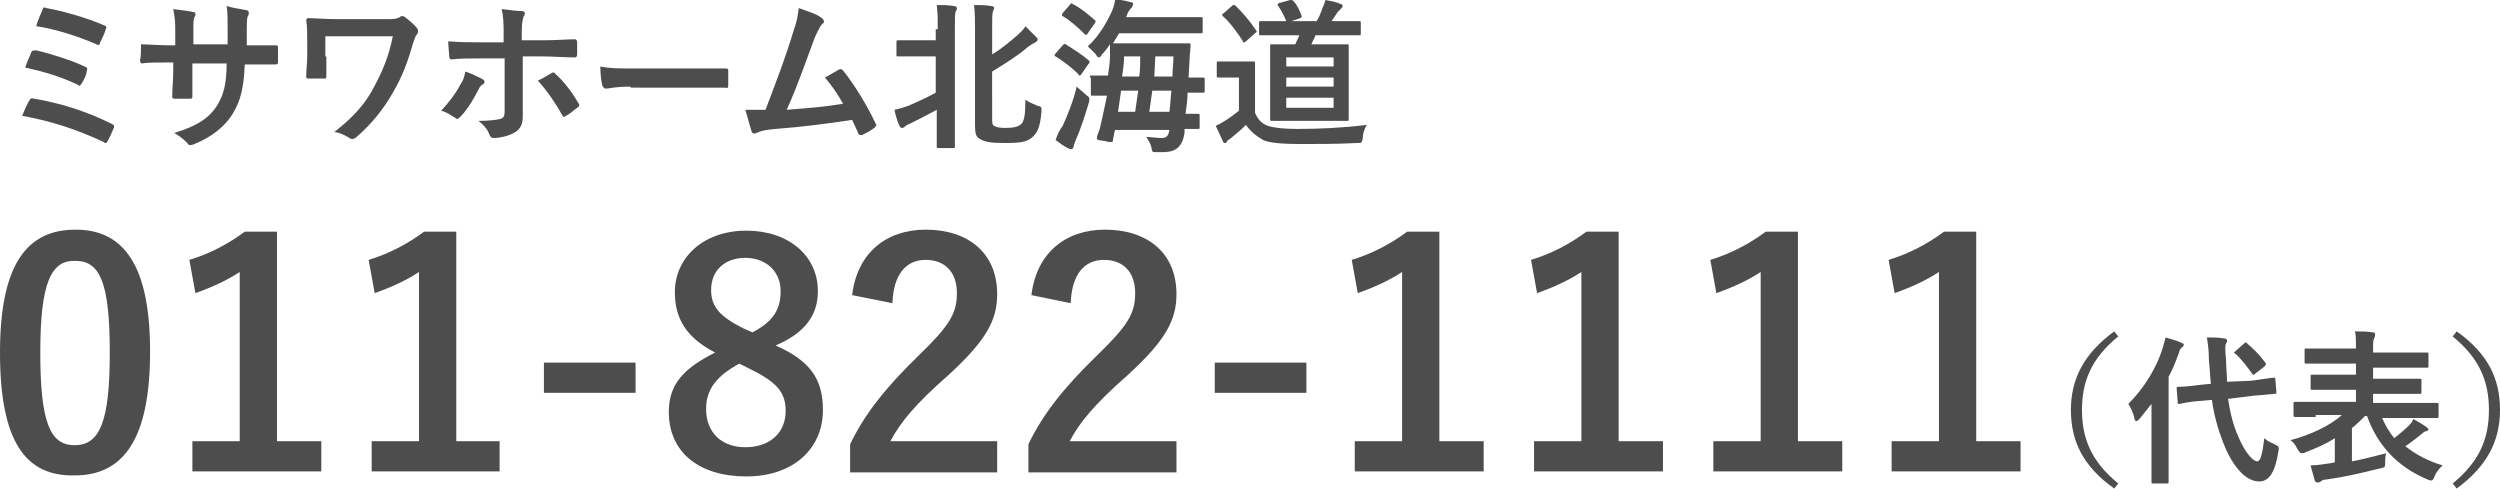 <?xml version="1.0" encoding="utf-8"?>
<!-- Generator: Adobe Illustrator 28.3.0, SVG Export Plug-In . SVG Version: 6.00 Build 0)  -->
<svg version="1.1" id="レイヤー_1" xmlns="http://www.w3.org/2000/svg" xmlns:xlink="http://www.w3.org/1999/xlink" x="0px"
	 y="0px" width="248.2px" height="48.5px" viewBox="0 0 248.2 48.5" style="enable-background:new 0 0 248.2 48.5;"
	 xml:space="preserve">
<style type="text/css">
	.st0{fill:#4D4D4D;}
</style>
<g>
	<g>
		<path class="st0" d="M2.9,10C3,9.8,3.1,9.7,3.4,9.8c2.4,0.4,5.1,1.2,7.7,2.5c0.2,0.1,0.3,0.2,0.2,0.4c-0.2,0.5-0.4,0.9-0.6,1.3
			c-0.1,0.1-0.1,0.2-0.2,0.2c-0.1,0-0.1,0-0.2-0.1C7.5,12.8,5,12,2.2,11.5C2.4,11,2.7,10.3,2.9,10z M3.1,5.2C3.2,5,3.3,5,3.6,5
			C5.3,5.4,7.1,6,8.4,6.6c0.3,0.1,0.3,0.2,0.2,0.5C8.6,7.4,8.3,8,8.1,8.3C8,8.4,8,8.5,7.9,8.5c-0.1,0-0.1,0-0.2-0.1
			C6,7.6,4.3,7.1,2.5,6.7C2.7,6.1,3,5.5,3.1,5.2z M4.2,1c0.1-0.3,0.2-0.3,0.4-0.2c1.7,0.3,4.1,1,5.7,1.7c0.3,0.1,0.3,0.2,0.2,0.4
			c-0.1,0.4-0.4,1-0.6,1.4C9.9,4.5,9.7,4.5,9.6,4.4c-1.9-0.8-4-1.5-6-1.8C3.7,2.1,4.1,1.3,4.2,1z"/>
		<path class="st0" d="M25,4.5c0.8,0,1.7,0,2.4,0c0.2,0,0.2,0.1,0.2,0.3c0,0.4,0,0.9,0,1.3c0,0.2,0,0.3-0.3,0.3c-0.5,0-1.5,0-2.3,0
			h-0.7c-0.1,2.3-0.4,3.6-1.2,4.9c-0.8,1.3-2.1,2.3-3.8,3c-0.2,0.1-0.4,0.1-0.4,0.1c-0.1,0-0.2,0-0.3-0.2c-0.5-0.5-0.8-0.7-1.3-1
			c2.3-0.7,3.5-1.5,4.3-2.8c0.6-1,0.9-2.1,0.9-4.1h-3.4v0.6c0,0.9,0,1.8,0,2.7c0,0.2-0.1,0.2-0.3,0.2c-0.4,0-0.9,0-1.4,0
			c-0.2,0-0.3,0-0.3-0.2c0-0.8,0.1-1.6,0.1-2.6V6.2h-0.5c-0.9,0-2.1,0-2.6,0.1c-0.1,0-0.2-0.1-0.2-0.3C14,5.6,14,5.1,14,4.4
			c0.7,0,1.7,0.1,2.9,0.1h0.5V3.3c0-1,0-1.4-0.2-2.4c0.8,0.1,1.6,0.2,2,0.3c0.2,0,0.2,0.1,0.2,0.2c0,0.1,0,0.2-0.1,0.3
			c-0.1,0.3-0.1,0.4-0.1,1.5v1.2h3.4l0-1.6c0-0.9,0-1.6-0.1-2.2C23.1,0.8,24,0.9,24.4,1c0.2,0,0.3,0.1,0.3,0.3c0,0.1,0,0.2-0.1,0.3
			c-0.1,0.3-0.1,0.7-0.1,1.4v1.5H25z"/>
		<path class="st0" d="M32.4,5.6c0,0.6,0,1.3,0,1.9c0,0.3,0,0.3-0.3,0.3c-0.4,0-1,0-1.4,0c-0.2,0-0.3,0-0.3-0.2c0-0.6,0.1-1.4,0.1-2
			V4.1c0-0.9,0-1.5-0.1-2.1c0-0.1,0.1-0.2,0.2-0.2c0.7,0,1.7,0.1,2.7,0.1h5.4c0.6,0,0.8-0.1,1-0.2c0.1-0.1,0.1-0.1,0.2-0.1
			c0.1,0,0.2,0,0.3,0.1c0.4,0.3,1,0.8,1.2,1.1c0.1,0.1,0.1,0.2,0.1,0.3c0,0.1,0,0.2-0.1,0.3c-0.2,0.2-0.3,0.7-0.4,0.9
			c-0.5,1.8-1.1,3.4-2,4.9c-0.9,1.6-2.1,3.1-3.6,4.4c-0.1,0.1-0.3,0.2-0.4,0.2c-0.1,0-0.2,0-0.3-0.1c-0.5-0.3-0.9-0.5-1.5-0.6
			c1.9-1.5,3.1-2.8,4-4.6c0.8-1.5,1.4-2.9,1.8-4.9h-6.7V5.6z"/>
		<path class="st0" d="M47.8,7.8C48,7.9,48.1,8,48.1,8.1c0,0.1,0,0.2-0.2,0.3c-0.2,0.1-0.3,0.3-0.4,0.5c-0.4,0.8-1.1,2-1.8,2.7
			c-0.1,0.1-0.2,0.2-0.3,0.2c-0.1,0-0.1,0-0.2-0.1c-0.5-0.3-0.9-0.6-1.4-0.7c0.9-1,1.5-1.8,1.9-2.6C46,8,46.1,7.6,46.2,7.1
			C46.8,7.3,47.4,7.6,47.8,7.8z M50,3.4c0-1,0-1.7-0.2-2.5c0.8,0.1,1.6,0.2,2,0.2c0.2,0,0.3,0.1,0.3,0.2c0,0.1,0,0.2-0.1,0.3
			c-0.1,0.3-0.2,0.6-0.2,1.6v0.8h2c1.4,0,2.5-0.1,3.3-0.1c0.1,0,0.2,0.1,0.2,0.3c0,0.4,0,0.8,0,1.2c0,0.2-0.1,0.3-0.2,0.3
			c-1,0-2.2-0.1-3.3-0.1h-1.9l0,3.2c0,0.8,0,1.5,0,2.8c0,0.8-0.3,1.3-0.9,1.6c-0.5,0.3-1.4,0.5-2,0.5c-0.2,0-0.3-0.1-0.4-0.3
			c-0.2-0.6-0.6-1-1.1-1.4c1.1,0,1.8-0.1,2.2-0.2c0.3-0.1,0.4-0.3,0.4-0.7V5.8h-2.5c-0.9,0-2,0-2.8,0.1c-0.1,0-0.2-0.1-0.2-0.3
			c0-0.3-0.1-1-0.1-1.5c1.2,0.1,2.2,0.1,3,0.1H50V3.4z M54.7,7.3c0.1-0.1,0.1-0.1,0.2-0.1c0.1,0,0.2,0,0.2,0.1
			c0.8,0.7,1.6,1.7,2.3,2.9c0.1,0.1,0.1,0.2,0.1,0.2c0,0.1,0,0.2-0.2,0.3c-0.3,0.2-0.7,0.6-1.1,0.8c-0.1,0-0.1,0.1-0.2,0.1
			c-0.1,0-0.1,0-0.2-0.2c-0.6-1.1-1.5-2.4-2.4-3.4C53.9,7.8,54.3,7.5,54.7,7.3z"/>
		<path class="st0" d="M62.6,8.6c-1.6,0-2.2,0.2-2.4,0.2c-0.2,0-0.3-0.1-0.4-0.3c-0.1-0.4-0.2-1.1-0.2-1.9c1,0.2,1.8,0.2,3.5,0.2
			h5.2c1.2,0,2.4,0,3.7,0c0.2,0,0.3,0,0.3,0.2c0,0.5,0,1,0,1.5c0,0.2-0.1,0.3-0.3,0.2c-1.2,0-2.4,0-3.6,0H62.6z"/>
		<path class="st0" d="M81.6,1.8c0.1,0.1,0.2,0.2,0.2,0.3c0,0.1,0,0.2-0.2,0.3c-0.3,0.4-0.5,0.9-0.7,1.3c-0.9,2.4-1.7,4.8-2.8,7.2
			c2.5-0.2,3.8-0.3,5.6-0.6c-0.5-0.9-1.1-1.8-1.8-2.6c0.5-0.3,0.9-0.5,1.4-0.8c0.2-0.1,0.3,0,0.4,0.1c1.2,1.5,2.4,3.5,3.2,5.2
			c0,0.1,0.1,0.1,0.1,0.2c0,0.1-0.1,0.2-0.2,0.3c-0.4,0.3-0.8,0.5-1.2,0.7c-0.1,0-0.1,0-0.2,0c-0.1,0-0.2-0.1-0.2-0.2
			c-0.2-0.4-0.4-0.9-0.6-1.3c-2.6,0.4-5,0.7-7.6,0.9c-1.1,0.1-1.5,0.2-1.9,0.4c-0.2,0.1-0.4,0.1-0.5-0.2c-0.1-0.3-0.3-1.1-0.6-2.1
			c0.6,0,1.3,0,2,0c1.1-2.9,2-5.2,2.8-7.9c0.3-0.8,0.4-1.4,0.5-2.2C80.4,1.2,81.1,1.4,81.6,1.8z"/>
		<path class="st0" d="M93.1,2.9c0-1.1,0-1.6-0.1-2.4c0.6,0,1.2,0,1.7,0.1c0.2,0,0.3,0.1,0.3,0.2c0,0.1,0,0.2-0.1,0.3
			c-0.1,0.2-0.1,0.6-0.1,1.8v8.9c0,1.7,0,2.6,0,2.7c0,0.2,0,0.2-0.2,0.2h-1.4c-0.2,0-0.2,0-0.2-0.2c0-0.1,0-1,0-2.7v-0.9
			c-0.9,0.5-1.9,1-2.7,1.4c-0.3,0.1-0.4,0.2-0.5,0.3c-0.1,0.1-0.2,0.1-0.3,0.1c-0.1,0-0.1-0.1-0.2-0.2c-0.2-0.4-0.4-1.1-0.5-1.6
			c0.5-0.1,0.8-0.2,1.4-0.4c0.9-0.4,1.8-0.8,2.7-1.3V5.6h-1.7c-1.5,0-1.9,0-2,0c-0.2,0-0.2,0-0.2-0.2V4.2c0-0.2,0-0.2,0.2-0.2
			c0.1,0,0.6,0,2,0h1.7V2.9z M98.5,11.6c0,0.6,0,0.8,0.2,0.9c0.2,0.1,0.4,0.2,1.1,0.2c0.8,0,1.3-0.1,1.6-0.4c0.3-0.3,0.4-1,0.4-2.4
			c0.4,0.3,0.8,0.4,1.2,0.6c0.4,0.1,0.4,0.1,0.4,0.5c-0.1,1.7-0.5,2.3-1,2.7c-0.5,0.4-1.2,0.5-2.5,0.5c-1.6,0-2.1-0.1-2.6-0.4
			c-0.4-0.2-0.5-0.5-0.5-1.4V3.1c0-1.1,0-1.8-0.1-2.6c0.6,0,1.2,0,1.7,0.1c0.2,0,0.3,0.1,0.3,0.2c0,0.1-0.1,0.2-0.1,0.3
			c-0.1,0.2-0.1,0.6-0.1,1.9v2.4c1-0.6,1.8-1.3,2.5-1.9c0.3-0.3,0.6-0.5,0.8-0.9c0.4,0.4,0.8,0.8,1.2,1.2C103,3.9,103,3.9,103,4
			c0,0.1-0.1,0.1-0.2,0.2c-0.2,0.1-0.4,0.2-0.8,0.5c-0.9,0.8-2.2,1.6-3.5,2.4V11.6z"/>
		<path class="st0" d="M105.5,4.5c0.1-0.1,0.2-0.2,0.3-0.1c0.8,0.5,1.6,1,2.3,1.6c0.1,0.1,0.1,0.2,0,0.3l-0.7,1
			c-0.1,0.1-0.1,0.2-0.2,0.2s-0.1,0-0.1-0.1c-0.7-0.7-1.5-1.3-2.3-1.8c-0.1,0-0.1-0.1-0.1-0.1c0,0,0-0.1,0.1-0.2L105.5,4.5z
			 M105.5,12.5c0.5-1.1,1-2.3,1.4-3.9c0.3,0.3,0.6,0.5,0.9,0.8c0.4,0.3,0.4,0.3,0.3,0.8c-0.4,1.3-0.8,2.6-1.3,3.7
			c-0.1,0.3-0.2,0.5-0.2,0.6c0,0.1-0.1,0.3-0.2,0.3c-0.1,0-0.2,0-0.4-0.1c-0.4-0.2-0.8-0.5-1.2-0.8C105,13.3,105.2,12.9,105.5,12.5z
			 M106.2,0.5c0.1-0.2,0.2-0.2,0.3-0.1c0.8,0.4,1.5,1,2.2,1.6c0.1,0.1,0.1,0.1,0,0.3L108,3.3c-0.1,0.2-0.2,0.2-0.3,0.1
			c-0.7-0.7-1.5-1.4-2.2-1.8c-0.1-0.1-0.1-0.1,0-0.3L106.2,0.5z M108.2,7.7c0-0.2,0-0.2,0.2-0.2c0.1,0,0.5,0,1.6,0
			c0.1-0.7,0.2-1.3,0.2-2c0-0.3,0-0.7,0-1.1c-0.2,0.3-0.5,0.7-0.8,1c-0.1,0.2-0.2,0.3-0.3,0.3c-0.1,0-0.2-0.1-0.3-0.3
			c-0.3-0.3-0.6-0.6-0.8-0.8c1.1-1,1.9-2.4,2.4-3.5c0.2-0.5,0.3-0.9,0.3-1.2c0.6,0.1,1.2,0.2,1.5,0.3c0.2,0,0.3,0.1,0.3,0.2
			c0,0.1-0.1,0.2-0.1,0.3c-0.1,0.1-0.2,0.2-0.4,0.5c-0.1,0.2-0.1,0.3-0.2,0.5h5.3c1.5,0,2,0,2.1,0c0.2,0,0.2,0,0.2,0.2v1.2
			c0,0.2,0,0.2-0.2,0.2c-0.1,0-0.6,0-2.1,0h-6c-0.2,0.3-0.4,0.7-0.6,1c0.1,0,0.6,0,2,0h3.5c1.4,0,1.9,0,2,0c0.2,0,0.2,0,0.2,0.2
			c0,0.4-0.1,0.9-0.1,1.4l-0.1,1.8c0.9,0,1.3,0,1.4,0c0.2,0,0.2,0,0.2,0.2v1.1c0,0.2,0,0.2-0.2,0.2c-0.1,0-0.5,0-1.5,0
			c0,0.7-0.1,1.4-0.2,2.1c0.8,0,1.1,0,1.2,0c0.2,0,0.2,0,0.2,0.2v1.1c0,0.2,0,0.2-0.2,0.2c-0.1,0-0.4,0-1.3,0l0,0.4
			c-0.2,1.3-0.8,1.9-2.1,1.9c-0.5,0-0.7,0-0.8,0c-0.3,0-0.3,0-0.4-0.5c-0.1-0.4-0.3-0.7-0.5-1c0.5,0,1.1,0.1,1.5,0.1
			c0.4,0,0.7-0.1,0.8-0.8h-5.4c-0.1,0.3-0.1,0.6-0.2,0.9c0,0.2,0,0.3-0.2,0.3c-0.1,0-0.3,0-0.6-0.1c-0.8-0.1-0.8-0.1-0.8-0.4
			c0.1-0.4,0.3-0.7,0.4-1.3c0.2-0.9,0.4-1.8,0.6-2.8c-0.9,0-1.3,0-1.4,0c-0.2,0-0.2,0-0.2-0.2V7.7z M112.7,11.1
			c0.1-0.7,0.2-1.4,0.3-2.1h-1.7c-0.1,0.7-0.2,1.4-0.3,2.1H112.7z M111.6,5.6c0,0.7-0.1,1.3-0.2,2h1.7c0.1-0.6,0.1-1.3,0.1-2H111.6z
			 M114.4,9c-0.1,0.7-0.2,1.4-0.3,2.1h2c0.1-0.7,0.1-1.3,0.2-2.1H114.4z M114.7,5.6l-0.1,2h1.8c0-0.7,0.1-1.3,0.1-2H114.7z"/>
		<path class="st0" d="M124.6,11.2c0.3,0.7,0.7,1.1,1.3,1.3c0.6,0.2,1.6,0.3,2.9,0.3c2.1,0,4.5-0.1,6.9-0.4
			c-0.2,0.3-0.4,0.8-0.4,1.3c-0.1,0.5-0.1,0.5-0.6,0.5c-2,0.1-3.9,0.1-5.6,0.1c-1.6,0-3.1-0.1-3.7-0.4c-0.7-0.4-1.3-0.9-1.7-1.5
			c-0.5,0.5-1.1,1-1.6,1.4c-0.2,0.1-0.3,0.2-0.3,0.3c-0.1,0.1-0.1,0.1-0.2,0.1c-0.1,0-0.2-0.1-0.2-0.2c-0.2-0.4-0.4-0.9-0.7-1.5
			c0.4-0.2,0.6-0.3,0.9-0.5c0.5-0.3,1-0.7,1.4-1V7.7h-0.8c-0.9,0-1.1,0-1.2,0c-0.2,0-0.2,0-0.2-0.2V6.3c0-0.2,0-0.2,0.2-0.2
			c0.1,0,0.3,0,1.2,0h1c0.8,0,1.1,0,1.2,0c0.2,0,0.2,0,0.2,0.2c0,0.1,0,0.5,0,1.5V11.2z M122.3,0.6c0.1-0.1,0.1-0.1,0.2-0.1
			s0.1,0,0.2,0.1c0.7,0.7,1.4,1.5,2,2.4c0.1,0.1,0.1,0.2-0.1,0.3l-0.9,0.8c-0.1,0.1-0.1,0.1-0.2,0.1c-0.1,0-0.1,0-0.1-0.1
			c-0.5-0.8-1.3-1.9-2-2.5c-0.1-0.1-0.1-0.2,0.1-0.3L122.3,0.6z M127.5,3.5c-1.7,0-2.2,0-2.3,0c-0.2,0-0.2,0-0.2-0.2v-1
			c0-0.2,0-0.2,0.2-0.2c0.1,0,0.6,0,2.3,0h0.2c-0.2-0.5-0.5-1.1-0.8-1.5c-0.1-0.1-0.1-0.2,0.1-0.3l1.1-0.3c0.2,0,0.2,0,0.3,0.1
			c0.4,0.4,0.6,0.9,0.8,1.4c0.1,0.2,0,0.2-0.1,0.3l-0.9,0.3h2.5c0.3-0.4,0.4-0.8,0.6-1.3c0.1-0.2,0.2-0.5,0.3-0.8
			c0.5,0.1,1.1,0.2,1.5,0.4c0.1,0,0.2,0.1,0.2,0.2c0,0.1-0.1,0.2-0.2,0.3c-0.1,0.1-0.2,0.2-0.3,0.3c-0.2,0.3-0.4,0.6-0.6,0.9h0.5
			c1.6,0,2.1,0,2.2,0c0.2,0,0.2,0,0.2,0.2v1c0,0.2,0,0.2-0.2,0.2c-0.1,0-0.6,0-2.2,0h-2.1c-0.1,0.3-0.3,0.6-0.4,0.9h1.5
			c1.4,0,1.9,0,2,0c0.2,0,0.2,0,0.2,0.2c0,0.1,0,0.6,0,1.7v3.8c0,1.1,0,1.6,0,1.7c0,0.2,0,0.2-0.2,0.2c-0.1,0-0.6,0-2,0h-3.4
			c-1.4,0-1.9,0-2,0c-0.2,0-0.2,0-0.2-0.2c0-0.1,0-0.5,0-1.7V6.3c0-1.2,0-1.6,0-1.7c0-0.2,0-0.2,0.2-0.2c0.1,0,0.6,0,2,0h0.3
			c0.1-0.3,0.3-0.6,0.4-0.9H127.5z M127.7,6.6h4.7V5.7h-4.7V6.6z M132.4,8.6V7.7h-4.7v0.9H132.4z M132.4,9.7h-4.7v1h4.7V9.7z"/>
	</g>
</g>
<g>
	<g>
		<path class="st0" d="M14.9,34.9c0,8.8-2.7,12.3-7.5,12.3C2.5,47.3,0,43.8,0,35s2.7-12.2,7.5-12.2C12.2,22.8,14.9,26.2,14.9,34.9z
			 M4,35c0,7,1,9.2,3.4,9.2c2.5,0,3.5-2.3,3.5-9.2c0-7-1-9.1-3.4-9.1C5.1,25.8,4,28,4,35z"/>
		<path class="st0" d="M27.5,43.8h4.4v3H19.1v-3h4.7V27c-1.2,0.8-2.7,1.5-4.4,2.1l-0.6-3.3c2-0.6,3.9-1.6,5.5-2.8h3.2V43.8z"/>
		<path class="st0" d="M45.2,43.8h4.4v3H36.9v-3h4.7V27c-1.2,0.8-2.7,1.5-4.4,2.1l-0.6-3.3c2-0.6,3.9-1.6,5.5-2.8h3.2V43.8z"/>
		<path class="st0" d="M63.1,39H54v-3h9.1V39z"/>
		<path class="st0" d="M81.7,40.7c0,3.9-3,6.6-7.6,6.6c-4.7,0-7.7-2.4-7.7-6.4c0-2.7,1.4-4.3,4.6-5.9c-2.9-1.5-4-3.4-4-6
			c0-3.4,2.8-6.1,7.1-6.1c4.2,0,7.1,2.5,7.1,6c0,2.5-1.4,4.2-4.2,5.4C80.4,35.8,81.7,37.6,81.7,40.7z M73.4,36.1
			c-2.2,1.2-3.3,2.5-3.3,4.5c0,2.3,1.5,3.8,3.9,3.8c2.4,0,4-1.4,4-3.6c0-1.9-0.9-2.9-3.8-4.3L73.4,36.1z M74.7,33
			c2.1-1.1,2.8-2.3,2.8-4.1c0-2-1.5-3.3-3.5-3.3c-2,0-3.4,1.2-3.4,3.2c0,1.6,0.8,2.6,3.2,3.8L74.7,33z"/>
		<path class="st0" d="M84.6,29.3c0.5-4.2,3.4-6.5,7.3-6.5c4.2,0,7.1,2.3,7.1,6.4c0,2.6-1.1,4.6-4.8,8c-3.3,2.9-4.8,4.7-5.8,6.6H99
			v3.1H84.4v-2.8c1.4-2.9,3.4-5.5,6.8-8.8c3.1-3,3.8-4.2,3.8-6.2c0-2.1-1.2-3.3-3.1-3.3c-2,0-3.2,1.5-3.3,4.3L84.6,29.3z"/>
		<path class="st0" d="M102.4,29.3c0.5-4.2,3.4-6.5,7.3-6.5c4.2,0,7.1,2.3,7.1,6.4c0,2.6-1.1,4.6-4.8,8c-3.3,2.9-4.8,4.7-5.8,6.6
			h10.6v3.1h-14.7v-2.8c1.4-2.9,3.4-5.5,6.8-8.8c3.1-3,3.8-4.2,3.8-6.2c0-2.1-1.2-3.3-3.1-3.3c-2,0-3.2,1.5-3.3,4.3L102.4,29.3z"/>
		<path class="st0" d="M129.7,39h-9.1v-3h9.1V39z"/>
		<path class="st0" d="M142.9,43.8h4.4v3h-12.8v-3h4.7V27c-1.2,0.8-2.7,1.5-4.4,2.1l-0.6-3.3c2-0.6,3.9-1.6,5.5-2.8h3.2V43.8z"/>
		<path class="st0" d="M160.7,43.8h4.4v3h-12.8v-3h4.7V27c-1.2,0.8-2.7,1.5-4.4,2.1l-0.6-3.3c2-0.6,3.9-1.6,5.5-2.8h3.2V43.8z"/>
		<path class="st0" d="M178.5,43.8h4.4v3h-12.8v-3h4.7V27c-1.2,0.8-2.7,1.5-4.4,2.1l-0.6-3.3c2-0.6,3.9-1.6,5.5-2.8h3.2V43.8z"/>
		<path class="st0" d="M196.2,43.8h4.4v3h-12.8v-3h4.7V27c-1.2,0.8-2.7,1.5-4.4,2.1l-0.6-3.3c2-0.6,3.9-1.6,5.5-2.8h3.2V43.8z"/>
		<path class="st0" d="M210.3,33.4c-2.7,2.2-3.6,4.5-3.6,7.3c0,2.8,0.9,5.1,3.6,7.3l-0.4,0.5c-3.1-2.2-4.3-4.7-4.3-7.8
			s1.3-5.6,4.3-7.8L210.3,33.4z"/>
		<path class="st0" d="M213.6,41.9c0-0.5,0-1.2,0-1.8c-0.4,0.5-0.8,1-1.2,1.5c-0.1,0.1-0.2,0.2-0.3,0.2c-0.1,0-0.2-0.1-0.2-0.3
			c-0.1-0.5-0.4-1.1-0.6-1.4c1.6-1.6,2.8-3.6,3.4-5.5c0.1-0.4,0.2-0.7,0.3-1.1c0.6,0.2,1.1,0.3,1.5,0.5c0.2,0.1,0.3,0.1,0.3,0.2
			c0,0.1,0,0.2-0.2,0.3c-0.1,0.1-0.2,0.2-0.3,0.6c-0.3,0.8-0.6,1.6-1,2.3v8c0,1.6,0,2.3,0,2.4c0,0.2,0,0.2-0.2,0.2h-1.3
			c-0.2,0-0.2,0-0.2-0.2c0-0.1,0-0.9,0-2.4V41.9z M223.5,37.8c1.5-0.2,2-0.3,2.2-0.3c0.2,0,0.2,0,0.2,0.2l0.1,1.2
			c0,0.2,0,0.2-0.2,0.2l-2.2,0.2l-2.4,0.3c0.2,1.3,0.5,2.6,1,3.7c0.7,1.7,1.5,2.5,1.9,2.5c0.3,0,0.5-0.6,0.7-2.3
			c0.3,0.3,0.6,0.4,1,0.6s0.5,0.2,0.4,0.7c-0.3,2-0.9,3-1.9,3c-1.5,0-2.8-1.8-3.6-3.9c-0.5-1.3-0.9-2.7-1.1-4.2l-1.1,0.1
			c-1.5,0.1-2,0.3-2.1,0.3c-0.2,0-0.2,0-0.2-0.2l-0.1-1.3c0-0.2,0-0.2,0.2-0.2c0.2,0,0.7,0,2.2-0.2l1-0.1c-0.1-0.8-0.1-1.5-0.2-2.3
			c0-1.1-0.1-1.6-0.2-2.3c0.6,0,1.2,0,1.7,0.1c0.2,0,0.3,0.1,0.3,0.2c0,0.1,0,0.2-0.1,0.3c-0.1,0.2-0.1,0.5,0,1.6
			c0,0.7,0.1,1.5,0.1,2.2L223.5,37.8z M222.8,34.1C222.9,34,223,34,223,34c0,0,0.1,0,0.1,0.1c0.6,0.5,1.2,1.1,1.8,1.9
			c0.1,0.1,0.1,0.2-0.1,0.4l-0.9,0.7c-0.1,0.1-0.1,0.1-0.2,0.1c0,0-0.1,0-0.1-0.1c-0.6-0.8-1.1-1.5-1.7-2c-0.1,0-0.1-0.1-0.1-0.1
			c0,0,0.1-0.1,0.2-0.2L222.8,34.1z"/>
		<path class="st0" d="M229.9,41.4c-1.4,0-1.9,0-2,0c-0.1,0-0.2,0-0.2-0.2v-1.1c0-0.2,0-0.2,0.2-0.2c0.1,0,0.6,0,2,0h4v-1.2h-2.1
			c-1.6,0-2.1,0-2.2,0c-0.2,0-0.2,0-0.2-0.2v-1.1c0-0.2,0-0.2,0.2-0.2c0.1,0,0.6,0,2.2,0h2.1v-1.1h-2.8c-1.5,0-2,0-2.1,0
			c-0.2,0-0.2,0-0.2-0.2v-1.1c0-0.2,0-0.2,0.2-0.2c0.1,0,0.6,0,2.1,0h2.8v-0.2c0-0.7,0-1.1-0.1-1.5c0.6,0,1.2,0,1.8,0.1
			c0.2,0,0.2,0.1,0.2,0.2c0,0.1,0,0.2-0.1,0.4c-0.1,0.2-0.1,0.4-0.1,0.9V35h3.1c1.6,0,2.1,0,2.2,0c0.2,0,0.2,0,0.2,0.2v1.1
			c0,0.2,0,0.2-0.2,0.2c-0.1,0-0.6,0-2.2,0h-3.1v1.1h2.4c1.6,0,2.1,0,2.2,0c0.2,0,0.2,0,0.2,0.2v1.1c0,0.2,0,0.2-0.2,0.2
			c-0.1,0-0.6,0-2.2,0h-2.4V40h4.3c1.4,0,1.9,0,2,0c0.2,0,0.2,0,0.2,0.2v1.1c0,0.2,0,0.2-0.2,0.2c-0.1,0-0.6,0-2,0h-3.4
			c0.3,0.7,0.7,1.4,1.2,2c0.5-0.4,1-0.8,1.4-1.2c0.2-0.2,0.4-0.4,0.5-0.7c0.5,0.3,0.9,0.5,1.3,0.8c0.1,0.1,0.2,0.2,0.2,0.2
			c0,0.1-0.1,0.2-0.2,0.2c-0.1,0-0.3,0.1-0.5,0.3c-0.5,0.4-1,0.8-1.6,1.2c1,0.8,2.3,1.5,3.7,1.9c-0.3,0.3-0.6,0.6-0.8,1.1
			c-0.1,0.3-0.2,0.4-0.3,0.4c-0.1,0-0.2,0-0.4-0.1c-3.1-1.3-5-3.5-6-6.3h-0.2c-0.4,0.4-0.8,0.8-1.3,1.2v3.3c1.1-0.2,2.2-0.5,3.4-0.8
			c-0.1,0.3-0.1,0.6-0.1,0.9c0,0.5,0,0.5-0.5,0.6c-2,0.5-3.8,0.9-5.3,1.1c-0.3,0-0.5,0.1-0.6,0.2c-0.1,0.1-0.2,0.1-0.3,0.1
			c-0.1,0-0.2,0-0.3-0.2c-0.1-0.5-0.3-1-0.4-1.5c0.6,0,1.2-0.1,1.9-0.2l0.5-0.1v-2.4c-0.9,0.6-1.9,1-2.9,1.4
			c-0.2,0.1-0.3,0.1-0.4,0.1c-0.1,0-0.2-0.1-0.4-0.4c-0.2-0.4-0.4-0.7-0.7-0.9c1.9-0.5,3.9-1.4,5.1-2.5H229.9z"/>
		<path class="st0" d="M243.9,32.9c3.1,2.2,4.3,4.7,4.3,7.8s-1.3,5.6-4.3,7.8l-0.4-0.5c2.7-2.2,3.6-4.5,3.6-7.3
			c0-2.8-0.9-5.1-3.6-7.3L243.9,32.9z"/>
	</g>
</g>
</svg>
